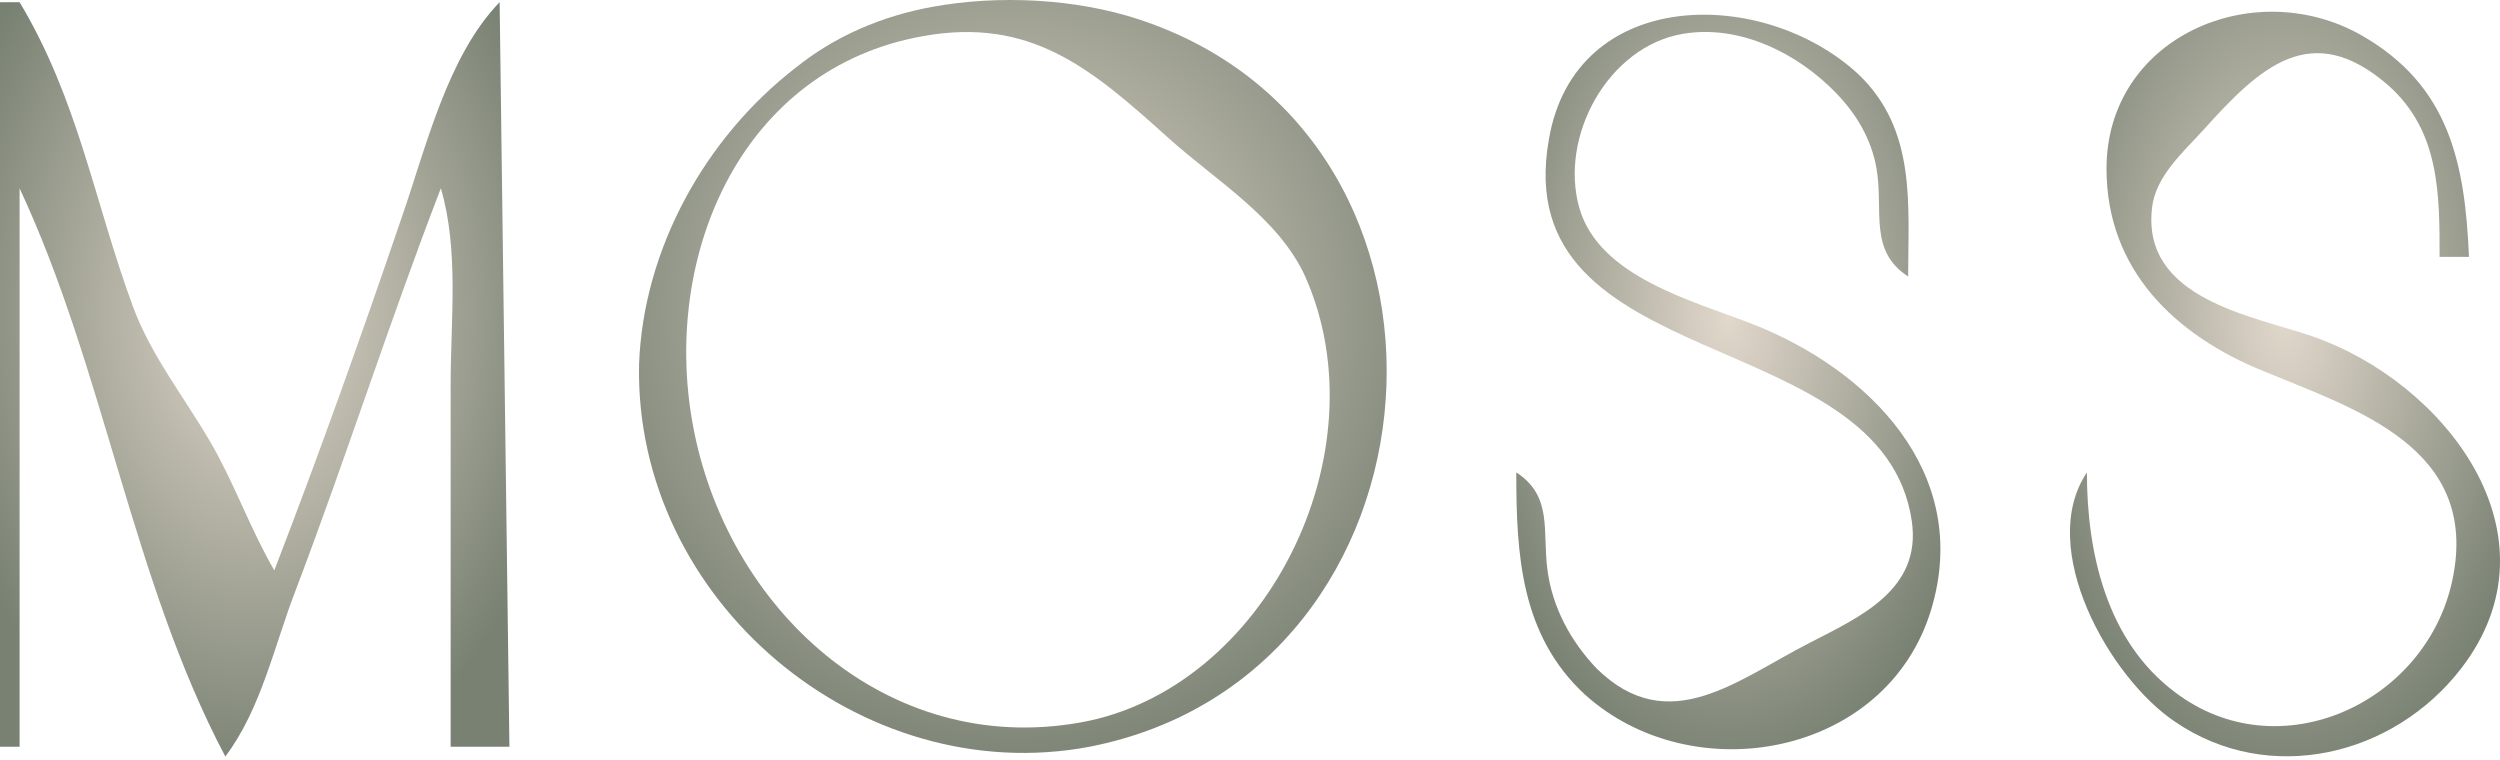 <?xml version="1.0" encoding="UTF-8"?> <svg xmlns="http://www.w3.org/2000/svg" width="329" height="100" viewBox="0 0 329 100" fill="none"><path d="M142.114 95.091C116.717 99.58 95.556 80.218 91.144 55.723C87.115 33.379 97.694 8.966 121.486 4.753C135.668 2.211 143.628 9.023 153.716 18.117C159.945 23.733 168.245 28.65 171.766 36.386C182.079 59.591 166.447 90.79 142.114 95.091ZM149.849 2.542C141.485 -0.2 131.445 -0.677 122.775 0.886C116.093 2.091 109.883 4.75 104.726 8.9C92.812 18.109 84.64 32.779 84.099 47.988C83.498 79.07 113.27 103.97 143.403 98.268C191.69 88.807 196.841 17.952 149.849 2.542Z" fill="url(#paint0_radial_2925_60)"></path><path d="M52.854 28.65C47.562 44.168 42.004 59.753 36.098 75.062C32.947 69.643 30.896 63.715 27.763 58.302C24.275 52.273 19.891 46.857 17.462 40.253C12.415 26.53 10.31 13.179 2.578 0.287H0V98.268H2.578V24.782C13.744 48.658 17.383 76.351 29.652 99.557C34.377 93.307 36.098 84.914 38.924 77.64C45.579 60.125 51.272 42.261 58.015 24.782C60.415 32.903 59.304 42.139 59.304 50.566V98.268H67.04L65.75 0.287C58.854 7.393 56.005 19.625 52.854 28.65Z" fill="url(#paint1_radial_2925_60)"></path><path d="M304.291 44.251C296.38 41.542 281.823 39.326 283.208 27.361C283.663 23.168 287.356 19.994 290.014 17.047C297.385 8.868 304.174 2.371 314.361 11.288C321.049 17.29 321.049 25.448 321.049 33.807H324.918C324.388 21.467 322.34 11.229 310.736 4.628C296.555 -3.409 277.217 4.897 277.217 22.204C277.217 35.514 286.241 44.121 297.845 48.829C310.052 53.889 326.428 58.909 322.73 76.351C319.295 92.545 299.917 101.497 286.241 91.102C277.217 84.362 274.638 72.736 274.638 62.17C267.942 72.143 277.639 89.243 286.241 94.982C298.568 103.425 314.962 99.557 323.901 87.954C337.425 70.371 321.681 50.272 304.291 44.251Z" fill="url(#paint2_radial_2925_60)"></path><path d="M230.484 42.588C222.746 39.578 210.436 36.432 207.838 27.361C205.168 17.937 211.632 6.125 221.46 4.454C228.939 3.183 236.583 7.003 241.663 12.278C244.341 15.059 246.301 18.371 246.954 22.204C247.895 27.718 245.872 32.989 251.112 36.386C251.112 26.836 252.223 17.047 244.526 9.736C232.029 -1.799 207.278 -1.81 203.836 18.336C198.254 49.628 247.822 42.387 251.598 68.616C252.882 77.641 244.666 81.222 238.22 84.564C228.721 89.374 219.616 97.326 210.099 87.954C206.652 84.325 204.303 79.908 203.653 75.062C202.954 69.905 204.388 65.311 199.543 62.17C199.543 72.953 200.109 83.572 208.568 91.398C222.749 104.2 248.292 99.606 254.143 80.219C259.566 62.243 245.955 48.61 230.484 42.588Z" fill="url(#paint3_radial_2925_60)"></path><defs><radialGradient id="paint0_radial_2925_60" cx="0" cy="0" r="1" gradientUnits="userSpaceOnUse" gradientTransform="translate(133.289 40.636) rotate(-90) scale(62.346 61.913)"><stop stop-color="#E2D8CC"></stop><stop offset="1" stop-color="#788172"></stop></radialGradient><radialGradient id="paint1_radial_2925_60" cx="0" cy="0" r="1" gradientUnits="userSpaceOnUse" gradientTransform="translate(33.52 40.999) rotate(-90) scale(62.462 42.182)"><stop stop-color="#E2D8CC"></stop><stop offset="1" stop-color="#788172"></stop></radialGradient><radialGradient id="paint2_radial_2925_60" cx="0" cy="0" r="1" gradientUnits="userSpaceOnUse" gradientTransform="translate(300.703 41.729) rotate(-90) scale(61.653 35.61)"><stop stop-color="#E2D8CC"></stop><stop offset="1" stop-color="#788172"></stop></radialGradient><radialGradient id="paint3_radial_2925_60" cx="0" cy="0" r="1" gradientUnits="userSpaceOnUse" gradientTransform="translate(227.45 41.578) rotate(-90) scale(60.823 35.119)"><stop stop-color="#E2D8CC"></stop><stop offset="1" stop-color="#788172"></stop></radialGradient></defs></svg> 
